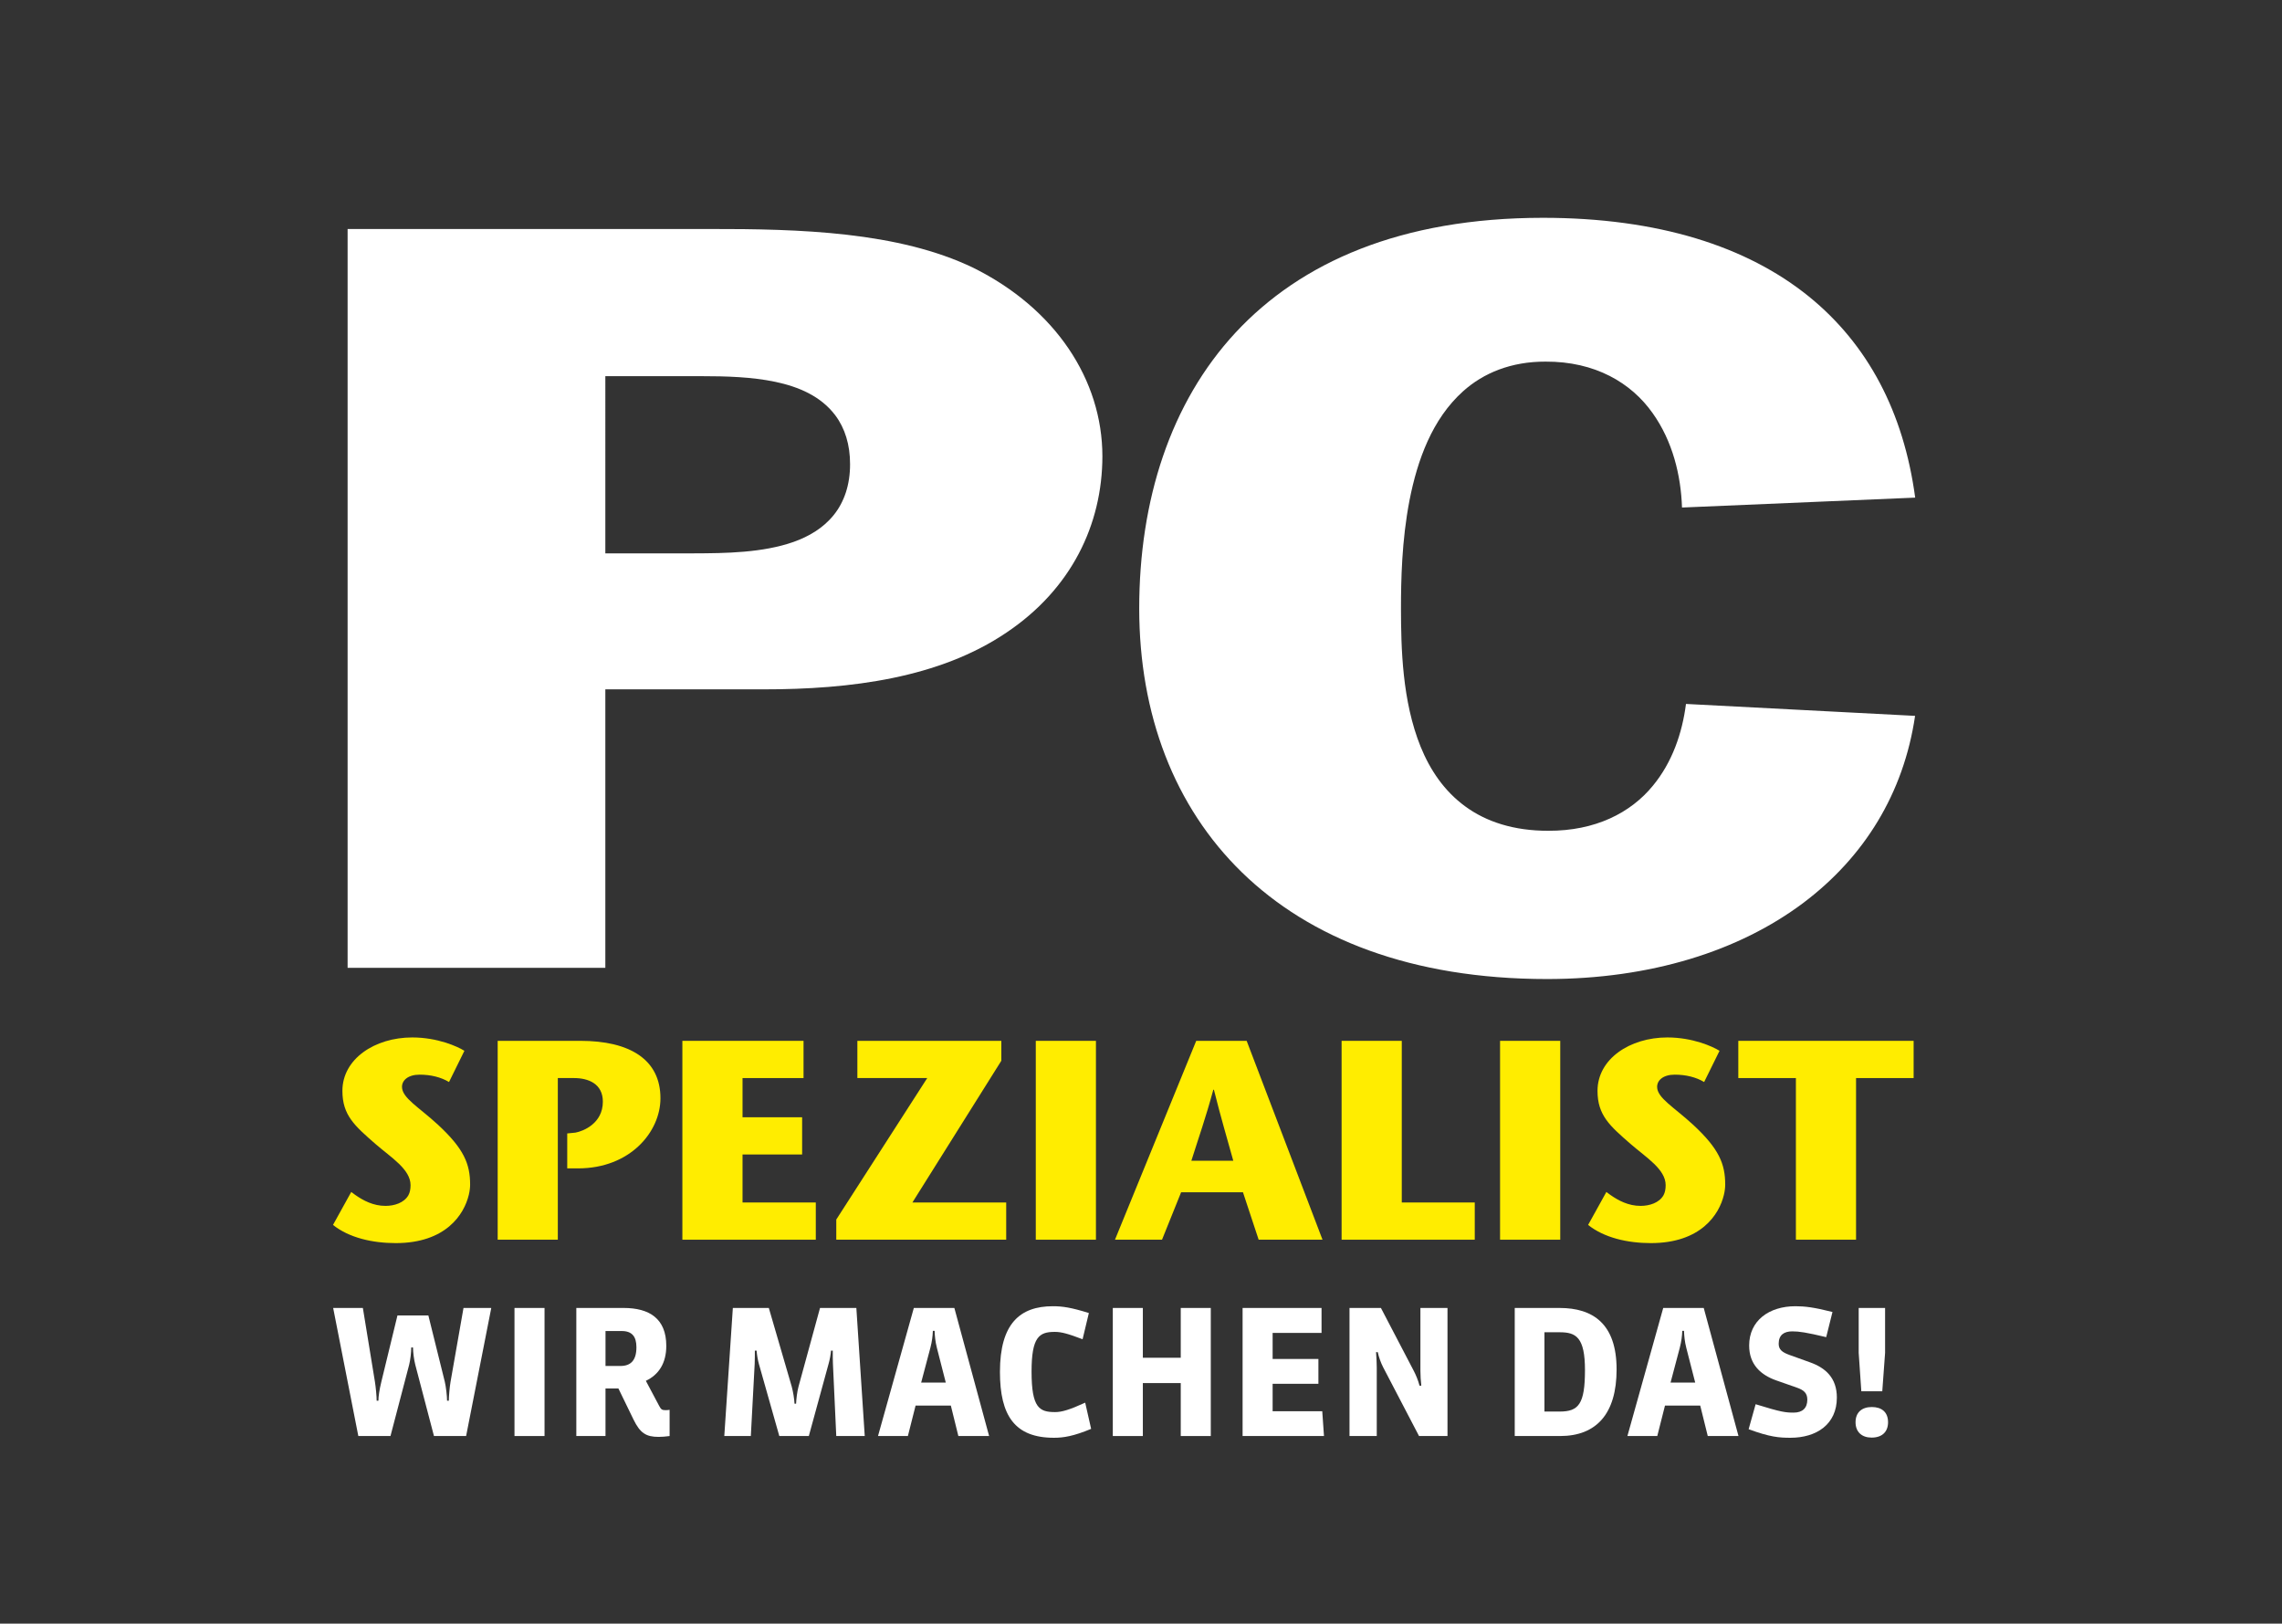 <?xml version="1.0" encoding="utf-8"?>
<!-- Generator: Adobe Illustrator 15.1.0, SVG Export Plug-In . SVG Version: 6.00 Build 0)  -->
<!DOCTYPE svg PUBLIC "-//W3C//DTD SVG 1.1//EN" "http://www.w3.org/Graphics/SVG/1.1/DTD/svg11.dtd">
<svg version="1.1" id="Ebene_1" xmlns="http://www.w3.org/2000/svg" xmlns:xlink="http://www.w3.org/1999/xlink" x="0px" y="0px"
	 width="419.334px" height="298.333px" viewBox="0 0 419.334 298.333" enable-background="new 0 0 419.334 298.333"
	 xml:space="preserve">
<rect x="0" y="0" width="419.334" height="298.333" fill="#333333" stroke="none"/>
<g display="none">
	<path display="inline" fill="#FFDD00" d="M127.684,171.765c-0.735,0.185-6.895,1.84-8.503,2.253
		c-1.608,0.413-3.999,1.241-4.32,1.241s-1.885-0.184-6.757,0.322c-4.873,0.505-13.927,2.344-18.938,3.631s-6.067,1.777-6.389,1.838
		c-0.322,0.062-0.459,0.062-0.459,0.062l-0.184,0.062l-0.414-0.123l-6.021,2.115l-0.874,0.092c0,0-1.747,0.965-2.298,1.148
		c-0.551,0.184-3.999,1.426-3.999,1.426l-0.184,0.857h-1.287l-0.276,0.658l-3.217,0.369c0,0-2.896,1.102-3.723,1.424
		s-2.988,1.287-2.988,1.287l-3.171,0.736l-0.459,0.504c0,0-3.815,1.656-4.551,1.977c-0.735,0.322-2.712,1.195-2.712,1.195
		l0.429,2.666l-4.842,3.279l-3.815,0.904l-0.184,1.609l-0.459,0.184l-0.046,0.229l-2.988,1.287l-2.804,3.631l-0.23,2.346
		l-0.735-0.23l-0.046,0.367c0,0-1.471,1.379-1.838,1.885s-0.828,1.563-0.828,1.563l1.517,1.059v0.596c0,0,1.379,1.564,0.735,2.988
		c-0.644,1.426-2.161,2.529-4.688,2.482c-1.149-0.021,2.068,0.551,2.068,0.551s-1.134,4.205-1.517,4.459
		c-0.138,0.092,5.286,0.367,5.286,0.367l-0.689,5.977l-3.31-0.414l-0.138,0.367l1.563,1.242l-3.54,2.895v0.414l1.701,0.367
		l0.414,0.92l4.964,2.344l-4.504,2.391l-0.184,1.471l-4.642-0.506l-0.276,1.885c0,0,0.184,1.426,0.092,1.609
		s1.609,1.609,1.609,1.609s-0.138,1.791-0.322,2.252c-0.184,0.459-0.276,0.734-0.276,0.734l0.184,0.781l1.103,0.645l2.804,0.873
		l0.046,0.275c0,0,1.471,0.139,2.62,0.828c1.149,0.689,1.471,1.148,1.471,1.148l-0.551,5.102l-0.506-0.184
		c0,0,0.092,0.873-0.092,1.287c-0.184,0.414-1.241,2.896-1.241,2.896l-3.217-0.369l-0.23,0.414l4.183,0.598l-2.758,4.918
		l0.506,0.553l-0.184,1.746l1.517,0.23l-0.965,2.619l1.563,0.184l1.471,1.563c0,0,3.08,0.186,5.653-0.643
		c2.574-0.828,6.113-2.16,7.309-2.482c1.195-0.322,2.804-1.332,4.918-1.838s7.125-1.518,8.503-2.16
		c1.379-0.645,3.08-1.84,4.688-2.299s2.022-1.104,2.712-1.24c0.689-0.139,1.18-0.23,1.18-0.23l0.705-1.471l1.701,0.229
		c0,0,0.368-0.412,1.838-0.689c1.471-0.275,2.896-1.102,3.999-1.379c1.103-0.275,2.206-0.734,2.482-0.781
		c0.276-0.045,3.08-1.471,3.08-1.471s3.171-0.781,5.194-1.424c2.022-0.645,5.746-2.023,7.86-2.529
		c2.115-0.504,6.435-2.113,7.354-2.297s4.367-1.287,6.481-1.84c2.114-0.551,6.987-1.746,7.952-2.021
		c0.965-0.275,4.551-1.793,7.17-2.391c2.62-0.598,3.494-1.332,5.056-1.654c1.563-0.322,4.275-0.828,5.516-1.24
		c1.241-0.414,2.482-1.104,3.539-1.195s2.344-0.184,5.056-1.15c2.712-0.965,6.159-1.563,6.94-1.699
		c0.781-0.139,12.411-2.713,16.961-3.355c4.55-0.645,11.353-1.932,15.122-2.438c3.77-0.506,7.446-1.287,9.239-1.195
		c1.792,0.094,4.826-0.459,4.826-0.459l1.884,0.322l2.068-0.461h3.034l2.528-0.412l1.471,0.137c0,0,2.252-0.352,2.528-0.352
		c0.276,0,4.045-0.291,4.643-0.383s9.192-0.414,10.296-0.553c1.104-0.137,3.126-0.412,4.367-0.412c1.24,0,2.666-0.277,2.987-0.277
		s1.011-0.092,1.839-0.045c0.827,0.045,2.114,0.045,2.114,0.045l1.654-0.229l0.827,0.229l1.977-0.598l0.552,0.139l0.781-0.857
		l2.62,0.535l2.804,0.092c0,0,0.781-0.551,1.931-0.506c1.149,0.047,1.517,0.277,1.517,0.277l0.261-1.564
		c0,0,6.313,0.875,7.737,1.381c1.425,0.504,1.608,0.229,1.608,0.229l0.414-1.379l5.286-0.551l2.206,0.506l2.345,0.184l2.481,0.857
		l4.137,0.566l1.195-0.412c0,0,2.344-1.656,4.045-1.334c1.7,0.322,5.102,1.24,5.562,1.334c0.46,0.092,2.85,0.029,4.32-0.094
		c1.472-0.121,2.896-0.32,2.896-0.32l-0.185,0.965c0,0,1.333-0.414,2.299-0.139c0.965,0.277,1.654,0.689,2.022,0.781
		c0.367,0.092,0.689,0.186,0.689,0.186l0.184-0.23l7.722,1.332l0.368,0.645l0.965,0.229l0.139-0.689l6.986,0.736
		c0,0,1.67,0.367,2.236,0.506c0.567,0.139,1.762-0.047,2.359,0.275s3.678,1.609,3.678,1.609l-0.046,0.689l0.781,0.551l1.103,0.047
		l0.828,0.506c0,0,1.057-0.322,1.333-0.322c0.275,0-0.689-1.471-0.689-1.471l6.067,0.781l0.367-0.414l2.85-0.23
		c0,0,1.287-0.689,1.747-0.598s1.241,0.369,1.241,0.369s1.379-1.426,2.804-0.92s1.747,0.92,1.747,0.92l2.527,0.045l4.045,2.498
		c0,0,2.498-0.383,3.846-0.061c1.349,0.32,1.578,0.229,1.578,0.229s1.149-0.781,1.839-0.826c0.689-0.047,1.149-0.369,1.149-0.369
		l0.321-1.67l6.205,1.35v1.057l0.552-0.047l0.184-0.873l3.493,0.414l0.229-0.322c0,0,1.87,0.598,4.061,1.012
		c2.191,0.414,13.177,2.207,14.831,2.619c1.655,0.414,2.206,0.736,2.345,0.92c0.138,0.184,1.24,0.367,1.24,0.367l1.932,0.322
		l0.413-0.139l1.471,0.139l-1.471-1.148l1.731-4.689l6.45,0.736c0,0,5.685,1.746,6.665,1.885c0.98,0.137,1.608,0.275,1.608,0.275
		l0.506-1.518l-1.333-3.033l7.952,0.781l1.057,0.275l0.185-0.32c0,0-1.747-0.781-2.161-1.379c-0.413-0.598-1.011-1.748-1.011-1.748
		s-1.915-0.092-3.003-0.459s-4.397-3.08-4.397-3.08s1.608-2.711,2.068-3.125s1.333-0.736,1.333-0.736v-0.75l1.517,0.658
		c0,0,0.735,0.277,1.701,0.598c0.965,0.322,1.977,0.781,1.977,0.781l2.39,0.553l-12.687-5.01c0,0-5.975-1.793-6.526-1.977
		c-0.552-0.186-5.7-1.609-6.297-1.748c-0.598-0.137-2.038-0.811-2.804-1.563c-0.767-0.75-2.146-1.701-2.896-1.838
		c-0.75-0.139-21.971-5.01-21.971-5.01l-2.298,0.137l-1.609-0.965c0,0-4.091-0.367-4.688-0.689s-2.021-1.104-2.619-1.287
		s-6.113-1.104-7.033-1.332c-0.919-0.23-5.838-1.471-6.251-1.656c-0.413-0.184-1.058-0.918-1.058-1.193c0-0.277,0-6.16,0-6.16
		l1.104,0.367l1.379,0.873l1.563-0.781c0,0,2.574,1.166,3.861,1.518s4.459,0.598,4.459,0.598l0.704,0.506
		c0,0,2.604,0.092,3.616,0.643c1.012,0.553,1.057,0.781,1.057,0.781l1.563,0.23l-0.874-2.85l2.942-0.092
		c0,0,1.563-1.654,3.355-0.965c1.792,0.689,2.804,0.965,2.804,0.965l7.906,1.793l0.184-0.277l6.435,1.977l-0.857-0.734l1.042-0.873
		l-0.139-1.518l1.609,0.23l1.746-1.334l1.012,0.184c0,0,0.275-1.977,0.184-2.205c-0.092-0.23-1.012-0.506-1.379-0.645
		c-0.367-0.137-1.057-0.412-1.609-0.412c-0.551,0-2.527-0.369-2.527-0.369l-0.046-0.826c0,0-2.375-0.92-2.773-1.104
		s-2.758,0.414-2.758,0.414l-1.18-1.287l-5.424-1.471l-1.195,0.598l-9.055-1.885l-2.252-1.334c0,0-6.849-1.332-8.228-1.746
		s-2.851-0.965-2.851-0.965l-4.504-0.598l-0.414-0.553c0,0-2.85-0.734-4.091-0.826s-5.883-1.287-6.803-1.426
		c-0.919-0.138-3.677-0.506-3.677-0.506v-0.275l-1.517-0.873c0,0-2.942-0.322-3.678-0.552s-3.31-0.827-4.688-1.011
		s-3.539-0.598-4.688-0.965c-1.148-0.369-6.511-1.195-8.932-1.701s-57.026-9.193-60.015-9.055c-2.987,0.137-1.379,0.965-1.379,0.965
		s-1.287-0.184-1.608-0.092c-0.322,0.092-1.379,0.321-1.379,0.321l-2.758-0.368l-1.287,0.139l-3.632-0.275l-0.229-0.368
		c0,0-0.735,0-1.103-0.185c-0.368-0.184-0.966-0.551-0.966-0.551s-6.803-0.322-8.182-0.23s-3.31,0.506-3.723,0.506
		s-1.195-0.322-1.747-0.275c-0.552,0.046-6.757,0.551-8.641,0.275c-1.885-0.275-3.172-0.689-4.873-2.666
		c-0.192-0.223-0.184-0.413-0.184-0.413l0.689-2.161l-0.598-0.045l-1.792,0.413c0,0-2.436-0.229-3.034-0.229
		s-5.792,1.057-6.297,1.057c-0.505,0-6.619,0.322-7.906,0.46s-2.988,0.827-3.769,0.827s-3.861-0.689-3.861-0.689l-3.264,0.139
		l-2.206-1.15l-1.517,0.553l-5.102-0.139c0,0-3.08,1.058-3.815,1.104s-2.16,0.23-2.16,0.23l-0.689,0.873l-4.842-0.047
		c0,0-6.098,1.747-8.167,2.068c-2.068,0.322-3.447,0.553-4.091,0.689c-0.643,0.139-3.815,1.471-4.55,1.655
		S127.684,171.765,127.684,171.765L127.684,171.765z"/>
	<polygon display="inline" fill="#004F9F" points="257.813,219.257 257.813,191.146 246.834,191.146 246.834,227.425 
		271.126,227.425 271.126,220.636 257.813,220.636 257.813,219.257 	"/>
	<polygon display="inline" fill="#004F9F" points="169.391,219.257 184.754,194.775 184.754,191.146 158.488,191.146 
		158.488,197.937 171.231,197.937 154.64,223.746 154.64,227.425 185.638,227.425 185.638,220.636 168.526,220.636 169.391,219.257 
			"/>
	<polygon display="inline" fill="#004F9F" points="137.533,219.257 137.533,211.876 148.403,211.876 148.403,205.087 
		137.533,205.087 137.533,197.937 148.664,197.937 148.664,191.146 126.559,191.146 126.559,227.425 150.9,227.425 150.9,220.636 
		137.533,220.636 137.533,219.257 	"/>
	<polygon display="inline" fill="#004F9F" points="191.038,219.257 191.038,227.425 202.013,227.425 202.013,191.146 
		191.038,191.146 191.038,219.257 	"/>
	<path display="inline" fill="#004F9F" d="M107.942,191.146H92.858v36.279h10.974v-29.488h2.965c2.601,0,5.253,1.037,5.253,4.303
		c0,3.988-3.589,5.389-4.994,5.646l-1.507,0.156v6.375h1.977c9.516,0,15.031-6.686,15.031-12.801
		C122.558,194.568,116.991,191.146,107.942,191.146L107.942,191.146L107.942,191.146z"/>
	<polygon display="inline" fill="#004F9F" points="319.217,191.146 319.217,197.937 329.721,197.937 329.721,227.425 
		340.696,227.425 340.696,197.937 351.201,197.937 351.201,191.146 319.217,191.146 	"/>
	<path display="inline" fill="#004F9F" d="M305.573,219.306c-0.791,1.4-2.572,1.951-4.191,1.951c-2.214,0-4.051-0.977-5.511-2.002
		h-0.005c-0.253-0.18-0.496-0.361-0.727-0.537l-0.297,0.539l-3.032,5.471c2.913,2.332,7.18,3.316,11.441,3.316
		c9.121,0,12.476-5.201,13.335-8.787c0.169-0.711,0.24-1.357,0.24-1.889c0-3.781-1.14-6.527-5.822-10.883
		c-3.537-3.262-6.605-4.922-6.605-6.943c0-1.193,1.093-2.229,3.224-2.229c2.029,0,3.898,0.467,5.358,1.348l2.807-5.699
		c-1.249-0.777-4.89-2.436-9.516-2.436c-6.869,0-12.744,3.938-12.744,9.74c0,4.459,2.234,6.377,6.032,9.693
		c2.863,2.486,6.399,4.611,6.399,7.514C305.96,218.171,305.847,218.816,305.573,219.306L305.573,219.306L305.573,219.306
		L305.573,219.306z"/>
	<path display="inline" fill="#004F9F" d="M76.573,219.306c-0.787,1.4-2.569,1.951-4.19,1.951c-2.214,0-4.051-0.977-5.511-2.002
		h-0.002c-0.254-0.18-0.497-0.361-0.728-0.537l-0.299,0.539l-3.029,5.471c2.911,2.332,7.176,3.316,11.441,3.316
		c9.117,0,12.474-5.201,13.332-8.787h0.001c0.169-0.711,0.242-1.357,0.242-1.889c0-3.781-1.145-6.527-5.826-10.883
		c-3.536-3.262-6.604-4.922-6.604-6.943c0-1.193,1.091-2.229,3.223-2.229c2.028,0,3.9,0.467,5.357,1.348l2.809-5.699
		c-1.248-0.777-4.889-2.436-9.518-2.436c-6.865,0-12.742,3.938-12.742,9.74c0,4.459,2.236,6.377,6.032,9.693
		c2.862,2.486,6.398,4.611,6.398,7.514C76.96,218.171,76.848,218.816,76.573,219.306L76.573,219.306L76.573,219.306L76.573,219.306z
		"/>
	<path display="inline" fill="#004F9F" d="M229.516,191.146h-9.205l-14.824,36.279h8.582l3.289-8.168l0.196-0.488h11.286
		l0.163,0.488l2.699,8.168h11.65L229.516,191.146L229.516,191.146z M219.426,213.019c1.351-4.303,2.601-7.775,4.004-12.959h0.104
		c1.302,5.184,2.342,8.656,3.537,12.959H219.426L219.426,213.019L219.426,213.019z"/>
	<polygon display="inline" fill="#004F9F" points="275.749,220.781 275.749,227.425 286.726,227.425 286.726,191.146 
		275.749,191.146 275.749,220.781 	"/>
	<path display="inline" fill="#004F9F" d="M179.662,50.125c-13.708-6.612-31.768-7.115-48.143-7.091H65.48v134.793h47.021v-50.809
		h28.821c15.977,0.014,32.125-2.062,44.394-10.374c11.799-7.925,17.452-19.662,17.477-32.128
		C203.187,70.53,194.602,57.547,179.662,50.125L179.662,50.125z M157.152,85.945c0.013,3.725-1.055,6.891-2.974,9.266
		c-1.91,2.384-4.517,3.915-7.331,4.914c-5.637,1.979-12.331,2.071-18.27,2.086h-16.076V69.883h17.545
		c4.473,0.003,9.167,0.134,13.46,1.034c4.264,0.903,8.31,2.605,10.955,6.119C156.211,79.365,157.163,82.4,157.152,85.945
		L157.152,85.945z"/>
	<path display="inline" fill="#004F9F" d="M351.47,131.857l-41.803-2.177c-0.69,5.36-2.522,10.666-6.043,14.929
		c-4.064,4.958-10.504,8.246-19.093,8.21c-6.258,0.011-11.306-1.634-15.147-4.451c-3.848-2.809-6.419-6.683-8.121-10.86
		c-3.396-8.372-3.579-18.127-3.595-25.239c0.003-5.03,0.132-12.395,1.561-19.754c1.442-7.343,4.137-14.81,9.751-19.859
		c3.736-3.36,8.811-5.447,15.062-5.426c9.062-0.048,15.645,3.88,19.533,9.381c3.654,5.117,5.176,11.389,5.369,17.237l42.542-1.808
		c-2.102-15.615-8.646-27.951-19.353-36.657c-11.335-9.195-27.55-14.39-48.582-14.393c-25.947,0.019-44.169,8.137-56.071,20.952
		c-11.894,12.826-17.565,30.604-17.57,50.325c0.011,19.332,6.398,36.126,18.763,48.16c12.374,12.025,30.87,19.43,55.613,19.441
		c18.903,0,35.07-5.084,46.819-13.916C342.158,157.627,349.373,146.043,351.47,131.857L351.47,131.857z"/>
	<path display="inline" fill="#004F9F" d="M359.491,46.858h0.742c0.607,0,1.241,0.185,1.241,1.134c0,0.449-0.477,0.976-1.031,0.976
		h-0.952V46.858L359.491,46.858z M359.491,51.13h0.636l1.508,3.928l4.022-0.289l-2.303-4.378c1.006-0.422,1.827-1.344,1.827-2.927
		c0-1.661-1.376-2.768-4.155-2.768h-5.268v10.205h3.732V51.13L359.491,51.13z M350.601,50.154c0,5.222,4.338,9.546,9.579,9.546
		c5.24,0,9.58-4.325,9.58-9.546c0-5.221-4.34-9.545-9.58-9.545C354.938,40.609,350.601,44.933,350.601,50.154L350.601,50.154
		L350.601,50.154L350.601,50.154z M352.612,50.154c0-4.139,3.413-7.699,7.567-7.699c4.153,0,7.568,3.56,7.568,7.699
		c0,4.141-3.415,7.7-7.568,7.7C356.025,57.854,352.612,54.294,352.612,50.154L352.612,50.154L352.612,50.154L352.612,50.154z"/>
</g>
<polyline fill="none" points="61.19,39.632 61.19,264.179 370.334,264.179 "/>
<polyline fill="none" points="61.19,39.632 61.19,264.179 370.334,264.179 "/>
<g>
	<path fill="none" d="M286.627,244.792h-2.823v14.57h2.79c3.47,0,4.656-1.347,4.656-7.608
		C291.25,245.72,289.611,244.792,286.627,244.792z"/>
	<path fill="none" d="M223.063,200.225h-0.105c-1.414,5.222-2.673,8.718-4.033,13.05h7.702
		C225.42,208.943,224.374,205.447,223.063,200.225z"/>
	<path fill="none" d="M114.251,244.567h-2.984v6.419h2.759c1.927,0,2.922-1.089,2.922-3.434
		C116.948,245.624,116.177,244.567,114.251,244.567z"/>
	<path fill="none" d="M309.447,244.535h-0.32c-0.029,0.962-0.158,1.956-0.448,3.078l-1.7,6.422h4.527l-1.639-6.386
		C309.58,246.524,309.483,245.497,309.447,244.535z"/>
	<path fill="none" d="M171.742,244.535h-0.321c-0.034,0.962-0.16,1.956-0.449,3.078l-1.701,6.422h4.524l-1.636-6.386
		C171.872,246.524,171.775,245.497,171.742,244.535z"/>
	<path fill="none" d="M142.463,70.158c-4.325-0.907-9.052-1.039-13.558-1.039h-17.669v32.557h16.19
		c5.981-0.016,12.723-0.105,18.4-2.101c2.831-1.007,5.458-2.55,7.382-4.947c1.933-2.392,3.008-5.582,2.997-9.333
		c0.011-3.571-0.947-6.627-2.708-8.974C150.833,72.782,146.758,71.066,142.463,70.158z"/>
	<path fill="none" d="M61.19,39.632v224.547h132.475c-7.19,0-9.919-4.077-9.919-12.102c0-8.891,3.691-12.068,9.728-12.068
		c1.733,0,3.338,0.223,6.611,1.251l-1.153,4.815c-2.696-1.028-3.917-1.351-5.104-1.351c-2.857,0-4.271,0.898-4.271,7.288
		c0,6.71,1.445,7.447,4.333,7.447c1.221,0,2.635-0.414,5.522-1.732l1.091,4.816c-3.24,1.345-5.071,1.635-6.837,1.635h135.333
		c-2.055,0-3.754-0.126-7.673-1.573l1.286-4.59c4.752,1.476,5.554,1.541,6.995,1.541c1.605,0,2.503-0.834,2.503-2.375
		c0-1.221-0.64-1.764-1.923-2.216l-3.757-1.316c-2.857-0.994-5.008-2.923-5.008-6.421c0-4.556,3.628-7.22,8.508-7.22
		c1.702,0,3.372,0.19,6.803,1.058l-1.153,4.624c-3.66-0.869-4.979-1.063-6.229-1.063c-1.508,0-2.503,0.646-2.503,2.28
		c0,1.092,0.675,1.573,1.989,2.055l3.758,1.35c2.888,1.024,4.942,2.89,4.942,6.485c0,4.91-3.725,7.381-8.538,7.381h41.336
		 M68.993,210.194c-3.823-3.338-6.074-5.27-6.074-9.761c0-5.84,5.919-9.811,12.834-9.811c4.662,0,8.329,1.667,9.585,2.453
		l-2.828,5.738c-1.466-0.887-3.354-1.354-5.392-1.354c-2.148,0-3.249,1.043-3.249,2.239c0,2.04,3.089,3.712,6.651,6.998
		c4.717,4.385,5.867,7.15,5.867,10.96c0,0.534-0.071,1.186-0.244,1.902h-0.002c-0.863,3.609-4.242,8.852-13.425,8.852
		c-4.296,0-8.595-0.992-11.524-3.341l3.049-5.511l0.304-0.544c0.232,0.177,0.476,0.361,0.731,0.541h0.002
		c1.47,1.033,3.321,2.016,5.552,2.016c1.632,0,3.425-0.555,4.22-1.966c0.276-0.494,0.391-1.142,0.391-1.841
		C75.441,214.839,71.879,212.699,68.993,210.194z M85.65,263.86h-5.906l-3.435-13.1c-0.226-0.863-0.418-2.311-0.418-3.176h-0.322
		c0,0.865-0.16,2.276-0.384,3.176l-3.433,13.1h-5.909l-4.623-23.531h5.458l2.214,13.545c0.16,0.996,0.321,2.698,0.321,3.498h0.323
		c0-0.768,0.158-1.925,0.542-3.498l2.955-12.166h5.681l3.018,12.166c0.226,0.935,0.418,2.698,0.418,3.498h0.322
		c0-0.8,0.16-2.563,0.321-3.498l2.374-13.545h5.104L85.65,263.86z M100.062,263.86h-5.521v-23.531h5.521V263.86z M105.489,198.086
		h-2.985v29.697H91.452v-36.537h15.191c9.116,0,14.721,3.445,14.721,10.55c0,6.157-5.555,12.885-15.137,12.885h-1.993v-6.42
		l1.52-0.152c1.412-0.265,5.025-1.67,5.025-5.688C110.778,199.131,108.11,198.086,105.489,198.086z M123.046,263.86
		c-0.61,0.097-1.509,0.157-2.023,0.157c-2.342,0-3.403-0.738-4.59-3.146l-2.791-5.744h-2.375v8.732h-5.363v-23.531h8.699
		c4.689,0,7.833,1.929,7.833,6.967c0,3.177-1.38,5.297-3.755,6.421l2.438,4.59c0.355,0.671,0.514,0.801,1.221,0.801
		c0.288,0,0.451-0.033,0.707-0.061V263.86z M147.396,205.289v6.839h-10.95v7.433v1.388h13.462v6.838h-24.517v-36.539h22.266v6.84
		h-11.211v7.202H147.396z M153.669,263.86l-0.611-13.258c-0.032-0.579-0.032-1.479-0.032-2.439h-0.318
		c-0.066,0.704-0.193,1.54-0.452,2.439l-3.628,13.258h-5.425l-3.754-13.258c-0.192-0.705-0.355-1.573-0.418-2.439h-0.322
		c0,0.801,0,1.604-0.032,2.439l-0.707,13.258h-4.877l1.572-23.531h6.611l4.208,14.443c0.255,0.934,0.48,2.313,0.513,3.149h0.29
		c0.031-0.837,0.192-2.216,0.447-3.149l3.949-14.443h6.676l1.542,23.531H153.669z M176.105,263.86l-1.379-5.59h-6.482l-1.414,5.59
		h-5.49l6.582-23.531h7.448l6.387,23.531H176.105z M184.896,227.786h-31.223v-3.706l16.711-25.993h-12.837v-6.84h26.456v3.654
		L168.53,219.56l-0.867,1.388h17.233V227.786z M201.386,227.786h-11.051v-8.226v-28.313h11.051V227.786z M184.974,116.213
		c-12.355,8.37-28.622,10.462-44.713,10.451h-29.024v51.169h-47.36V42.077h66.515c16.491-0.024,34.678,0.478,48.485,7.141
		c15.045,7.472,23.692,20.549,23.698,34.636C202.551,96.409,196.858,108.23,184.974,116.213z M222.491,263.86h-5.521v-9.729h-6.964
		v9.729h-5.521v-23.531h5.521v9.148h6.964v-9.148h5.521V263.86z M204.886,227.786l14.929-36.539h9.27l13.938,36.539h-11.735
		l-2.721-8.226l-0.162-0.494h-11.366l-0.197,0.494l-3.311,8.226H204.886z M228.335,263.86v-23.531h14.508v4.59h-8.987v4.784h8.41
		v4.556h-8.41v5.042h9.117l0.319,4.56H228.335z M265.987,263.86h-5.23l-6.585-12.619c-0.444-0.866-0.801-1.86-0.994-2.791h-0.32
		c0.066,0.897,0.13,1.894,0.13,2.791v12.619h-5.007v-23.531h5.774l6.034,11.556c0.387,0.739,0.804,1.735,1.062,2.729h0.323
		c-0.098-0.869-0.163-1.893-0.163-2.729v-11.556h4.977V263.86z M270.997,227.786h-24.468v-36.539h11.057v28.313v1.388h13.411
		V227.786z M286.69,263.86h-8.347v-23.531h8.25c6.1,0,10.468,2.888,10.468,11.296C297.062,259.78,293.336,263.86,286.69,263.86z
		 M275.648,227.786v-6.69v-29.849h11.058v36.539H275.648z M299.636,210.194c-3.831-3.338-6.08-5.27-6.08-9.761
		c0-5.84,5.918-9.811,12.836-9.811c4.658,0,8.327,1.667,9.587,2.453l-2.83,5.738c-1.467-0.887-3.352-1.354-5.397-1.354
		c-2.146,0-3.244,1.043-3.244,2.239c0,2.04,3.088,3.712,6.651,6.998c4.717,4.385,5.861,7.15,5.861,10.96
		c0,0.534-0.07,1.186-0.244,1.902c-0.859,3.609-4.237,8.852-13.427,8.852c-4.29,0-8.586-0.992-11.521-3.341l3.053-5.511l0.3-0.544
		c0.232,0.177,0.478,0.361,0.734,0.541h0.002c1.472,1.033,3.317,2.016,5.551,2.016c1.632,0,3.428-0.555,4.221-1.966
		c0.273-0.494,0.391-1.142,0.391-1.841C306.078,214.839,302.512,212.699,299.636,210.194z M313.814,263.86l-1.383-5.59h-6.479
		l-1.415,5.59h-5.489l6.581-23.531h7.446l6.387,23.531H313.814z M343.926,264.147c-1.799,0-2.955-1.027-2.955-2.824
		c0-1.831,1.188-2.793,2.985-2.793c1.735,0,2.986,0.864,2.986,2.793C346.942,263.058,345.882,264.147,343.926,264.147z
		 M341.548,248.579v-8.25h4.851v8.25l-0.517,7.06h-3.85L341.548,248.579z M351.643,198.086h-10.581v29.697h-11.053v-29.697h-10.582
		v-6.84h32.216V198.086z M261.062,137.227c1.714,4.208,4.303,8.106,8.178,10.934c3.867,2.841,8.955,4.496,15.257,4.487
		c8.646,0.033,15.137-3.28,19.228-8.27c3.549-4.293,5.392-9.636,6.087-15.035l42.1,2.191c-2.107,14.286-9.372,25.953-20.509,34.342
		c-11.833,8.894-28.119,14.014-47.153,14.014c-24.922-0.011-43.551-7.47-56.014-19.579c-12.45-12.12-18.884-29.036-18.896-48.505
		c0.005-19.862,5.717-37.767,17.695-50.687c11.99-12.903,30.343-21.082,56.473-21.1c21.185,0.003,37.514,5.234,48.932,14.498
		c10.783,8.764,17.373,21.191,19.491,36.916l-42.85,1.821c-0.193-5.891-1.722-12.205-5.407-17.36
		c-3.915-5.542-10.548-9.498-19.673-9.45c-6.294-0.02-11.403,2.08-15.166,5.464c-5.656,5.086-8.374,12.606-9.822,20.002
		c-1.44,7.412-1.569,14.83-1.571,19.895C257.455,118.968,257.639,128.793,261.062,137.227z"/>
	<polygon fill="#FFED00" points="257.586,219.56 257.586,191.247 246.529,191.247 246.529,227.786 270.997,227.786 270.997,220.948 
		257.586,220.948 	"/>
	<polygon fill="#FFED00" points="168.53,219.56 184.004,194.901 184.004,191.247 157.548,191.247 157.548,198.086 170.385,198.086 
		153.673,224.08 153.673,227.786 184.896,227.786 184.896,220.948 167.663,220.948 	"/>
	<polygon fill="#FFED00" points="147.657,198.086 147.657,191.247 125.391,191.247 125.391,227.786 149.908,227.786 
		149.908,220.948 136.446,220.948 136.446,219.56 136.446,212.127 147.396,212.127 147.396,205.289 136.446,205.289 
		136.446,198.086 	"/>
	<polygon fill="#FFED00" points="190.334,219.56 190.334,227.786 201.386,227.786 201.386,191.247 190.334,191.247 	"/>
	<path fill="#FFED00" d="M105.753,208.109l-1.52,0.152v6.42h1.993c9.582,0,15.137-6.728,15.137-12.885
		c0-7.104-5.604-10.55-14.721-10.55H91.452v36.537h11.052v-29.697h2.985c2.621,0,5.289,1.045,5.289,4.334
		C110.778,206.439,107.165,207.844,105.753,208.109z"/>
	<polygon fill="#FFED00" points="319.427,198.086 330.009,198.086 330.009,227.784 341.062,227.784 341.062,198.086 
		351.643,198.086 351.643,191.247 319.427,191.247 	"/>
	<path fill="#FFED00" d="M301.467,221.573c-2.233,0-4.079-0.982-5.551-2.016h-0.002c-0.257-0.18-0.502-0.364-0.734-0.541l-0.3,0.544
		l-3.053,5.511c2.936,2.349,7.231,3.341,11.521,3.341c9.189,0,12.567-5.242,13.427-8.852c0.174-0.717,0.244-1.368,0.244-1.902
		c0-3.81-1.145-6.575-5.861-10.96c-3.563-3.286-6.651-4.958-6.651-6.998c0-1.196,1.098-2.239,3.244-2.239
		c2.046,0,3.931,0.467,5.397,1.354l2.83-5.738c-1.26-0.786-4.929-2.453-9.587-2.453c-6.918,0-12.836,3.971-12.836,9.811
		c0,4.491,2.249,6.423,6.08,9.761c2.876,2.505,6.442,4.646,6.442,7.572c0,0.699-0.117,1.347-0.391,1.841
		C304.895,221.018,303.099,221.573,301.467,221.573z"/>
	<path fill="#FFED00" d="M70.831,221.573c-2.23,0-4.082-0.982-5.552-2.016h-0.002c-0.256-0.18-0.5-0.364-0.731-0.541l-0.304,0.544
		l-3.049,5.511c2.929,2.349,7.228,3.341,11.524,3.341c9.183,0,12.562-5.242,13.425-8.852h0.002c0.172-0.717,0.244-1.368,0.244-1.902
		c0-3.81-1.15-6.575-5.867-10.96c-3.562-3.286-6.651-4.958-6.651-6.998c0-1.196,1.101-2.239,3.249-2.239
		c2.039,0,3.926,0.467,5.392,1.354l2.828-5.738c-1.256-0.786-4.923-2.453-9.585-2.453c-6.915,0-12.834,3.971-12.834,9.811
		c0,4.491,2.251,6.423,6.074,9.761c2.886,2.505,6.448,4.646,6.448,7.572c0,0.699-0.115,1.347-0.391,1.841
		C74.256,221.018,72.463,221.573,70.831,221.573z"/>
	<path fill="#FFED00" d="M216.841,219.56l0.197-0.494h11.366l0.162,0.494l2.721,8.226h11.735l-13.938-36.539h-9.27l-14.929,36.539
		h8.644L216.841,219.56z M222.957,200.225h0.105c1.312,5.222,2.357,8.718,3.563,13.05h-7.702
		C220.284,208.943,221.543,205.447,222.957,200.225z"/>
	<polygon fill="#FFED00" points="286.706,191.247 275.648,191.247 275.648,221.095 275.648,227.786 286.706,227.786 	"/>
	<path fill="#FFFFFF" d="M268.834,71.909c3.763-3.385,8.872-5.484,15.166-5.464c9.125-0.048,15.758,3.908,19.673,9.45
		c3.686,5.155,5.214,11.469,5.407,17.36l42.85-1.821c-2.118-15.725-8.708-28.152-19.491-36.916
		c-11.418-9.264-27.747-14.494-48.932-14.498c-26.13,0.018-44.482,8.196-56.473,21.1c-11.978,12.92-17.69,30.825-17.695,50.687
		c0.011,19.469,6.446,36.385,18.896,48.505c12.463,12.109,31.092,19.568,56.014,19.579c19.034,0,35.32-5.12,47.153-14.014
		c11.137-8.389,18.401-20.056,20.509-34.342l-42.1-2.191c-0.695,5.398-2.538,10.741-6.087,15.035
		c-4.091,4.99-10.581,8.303-19.228,8.27c-6.302,0.009-11.39-1.646-15.257-4.487c-3.875-2.828-6.464-6.726-8.178-10.934
		c-3.423-8.434-3.606-18.259-3.621-25.421c0.002-5.065,0.131-12.483,1.571-19.895C260.46,84.515,263.178,76.995,268.834,71.909z"/>
	<path fill="#FFFFFF" d="M178.876,49.218c-13.808-6.664-31.995-7.166-48.485-7.141H63.876v135.756h47.36v-51.169h29.024
		c16.092,0.011,32.358-2.081,44.713-10.451c11.885-7.983,17.577-19.804,17.601-32.358C202.568,69.768,193.921,56.69,178.876,49.218z
		 M153.208,94.627c-1.924,2.397-4.551,3.94-7.382,4.947c-5.678,1.996-12.419,2.085-18.4,2.101h-16.19V69.119h17.669
		c4.506,0,9.232,0.132,13.558,1.039c4.295,0.909,8.371,2.624,11.034,6.163c1.762,2.347,2.719,5.403,2.708,8.974
		C156.216,89.045,155.141,92.235,153.208,94.627z"/>
	<path fill="#FFFFFF" d="M199.412,257.728c-2.888,1.318-4.301,1.732-5.522,1.732c-2.888,0-4.333-0.737-4.333-7.447
		c0-6.39,1.413-7.288,4.271-7.288c1.187,0,2.408,0.322,5.104,1.351l1.153-4.815c-3.273-1.028-4.877-1.251-6.611-1.251
		c-6.037,0-9.728,3.178-9.728,12.068c0,8.024,2.729,12.102,9.919,12.102c1.767,0,3.597-0.29,6.837-1.635L199.412,257.728z"/>
	<path fill="#FFFFFF" d="M337.536,256.798c0-3.596-2.055-5.461-4.942-6.485l-3.758-1.35c-1.314-0.481-1.989-0.963-1.989-2.055
		c0-1.634,0.995-2.28,2.503-2.28c1.251,0,2.569,0.193,6.229,1.063l1.153-4.624c-3.431-0.867-5.101-1.058-6.803-1.058
		c-4.88,0-8.508,2.664-8.508,7.22c0,3.498,2.15,5.427,5.008,6.421l3.757,1.316c1.283,0.452,1.923,0.995,1.923,2.216
		c0,1.541-0.897,2.375-2.503,2.375c-1.441,0-2.243-0.065-6.995-1.541l-1.286,4.59c3.919,1.447,5.618,1.573,7.673,1.573
		C333.812,264.179,337.536,261.708,337.536,256.798z"/>
	<path fill="#FFFFFF" d="M121.118,258.306l-2.438-4.59c2.375-1.124,3.755-3.244,3.755-6.421c0-5.038-3.144-6.967-7.833-6.967h-8.699
		v23.531h5.363v-8.732h2.375l2.791,5.744c1.188,2.407,2.248,3.146,4.59,3.146c0.514,0,1.413-0.061,2.023-0.157v-4.813
		c-0.255,0.027-0.418,0.061-0.707,0.061C121.632,259.107,121.474,258.977,121.118,258.306z M114.026,250.986h-2.759v-6.419h2.984
		c1.926,0,2.696,1.057,2.696,2.985C116.948,249.897,115.953,250.986,114.026,250.986z"/>
	<rect x="94.541" y="240.329" fill="#FFFFFF" width="5.521" height="23.531"/>
	<path fill="#FFFFFF" d="M82.794,253.874c-0.161,0.935-0.321,2.698-0.321,3.498h-0.322c0-0.8-0.192-2.563-0.418-3.498l-3.018-12.166
		h-5.681l-2.955,12.166c-0.384,1.573-0.542,2.73-0.542,3.498h-0.323c0-0.8-0.161-2.502-0.321-3.498l-2.214-13.545h-5.458
		l4.623,23.531h5.909l3.433-13.1c0.225-0.899,0.384-2.311,0.384-3.176h0.322c0,0.865,0.192,2.313,0.418,3.176l3.435,13.1h5.906
		l4.623-23.531h-5.104L82.794,253.874z"/>
	<polygon fill="#FFFFFF" points="233.855,259.3 233.855,254.258 242.266,254.258 242.266,249.703 233.855,249.703 233.855,244.918 
		242.843,244.918 242.843,240.329 228.335,240.329 228.335,263.86 243.292,263.86 242.973,259.3 	"/>
	<path fill="#FFFFFF" d="M343.956,258.53c-1.797,0-2.985,0.962-2.985,2.793c0,1.797,1.156,2.824,2.955,2.824
		c1.956,0,3.017-1.089,3.017-2.824C346.942,259.394,345.691,258.53,343.956,258.53z"/>
	<path fill="#FFFFFF" d="M286.594,240.329h-8.25v23.531h8.347c6.646,0,10.371-4.08,10.371-12.235
		C297.062,243.216,292.693,240.329,286.594,240.329z M286.594,259.363h-2.79v-14.57h2.823c2.984,0,4.623,0.928,4.623,6.962
		C291.25,258.016,290.063,259.363,286.594,259.363z"/>
	<path fill="#FFFFFF" d="M305.629,240.329l-6.581,23.531h5.489l1.415-5.59h6.479l1.383,5.59h5.647l-6.387-23.531H305.629z
		 M306.979,254.035l1.7-6.422c0.29-1.122,0.419-2.116,0.448-3.078h0.32c0.036,0.962,0.133,1.989,0.42,3.114l1.639,6.386H306.979z"/>
	<polygon fill="#FFFFFF" points="345.882,255.638 346.398,248.579 346.398,240.329 341.548,240.329 341.548,248.579 
		342.032,255.638 	"/>
	<path fill="#FFFFFF" d="M261.011,251.884c0,0.837,0.065,1.86,0.163,2.729h-0.323c-0.258-0.994-0.675-1.99-1.062-2.729
		l-6.034-11.556h-5.774v23.531h5.007v-12.619c0-0.897-0.063-1.894-0.13-2.791h0.32c0.193,0.931,0.55,1.925,0.994,2.791l6.585,12.619
		h5.23v-23.531h-4.977V251.884z"/>
	<path fill="#FFFFFF" d="M150.684,240.329l-3.949,14.443c-0.255,0.934-0.417,2.313-0.447,3.149h-0.29
		c-0.032-0.837-0.257-2.216-0.513-3.149l-4.208-14.443h-6.611l-1.572,23.531h4.877l0.707-13.258
		c0.032-0.835,0.032-1.639,0.032-2.439h0.322c0.063,0.866,0.226,1.734,0.418,2.439l3.754,13.258h5.425l3.628-13.258
		c0.259-0.899,0.386-1.735,0.452-2.439h0.318c0,0.96,0,1.86,0.032,2.439l0.611,13.258h5.233l-1.542-23.531H150.684z"/>
	<path fill="#FFFFFF" d="M167.922,240.329l-6.582,23.531h5.49l1.414-5.59h6.482l1.379,5.59h5.652l-6.387-23.531H167.922z
		 M169.271,254.035l1.701-6.422c0.289-1.122,0.416-2.116,0.449-3.078h0.321c0.033,0.962,0.129,1.989,0.417,3.114l1.636,6.386
		H169.271z"/>
	<polygon fill="#FFFFFF" points="216.971,249.477 210.006,249.477 210.006,240.329 204.485,240.329 204.485,263.86 210.006,263.86 
		210.006,254.13 216.971,254.13 216.971,263.86 222.491,263.86 222.491,240.329 216.971,240.329 	"/>
</g>
</svg>
